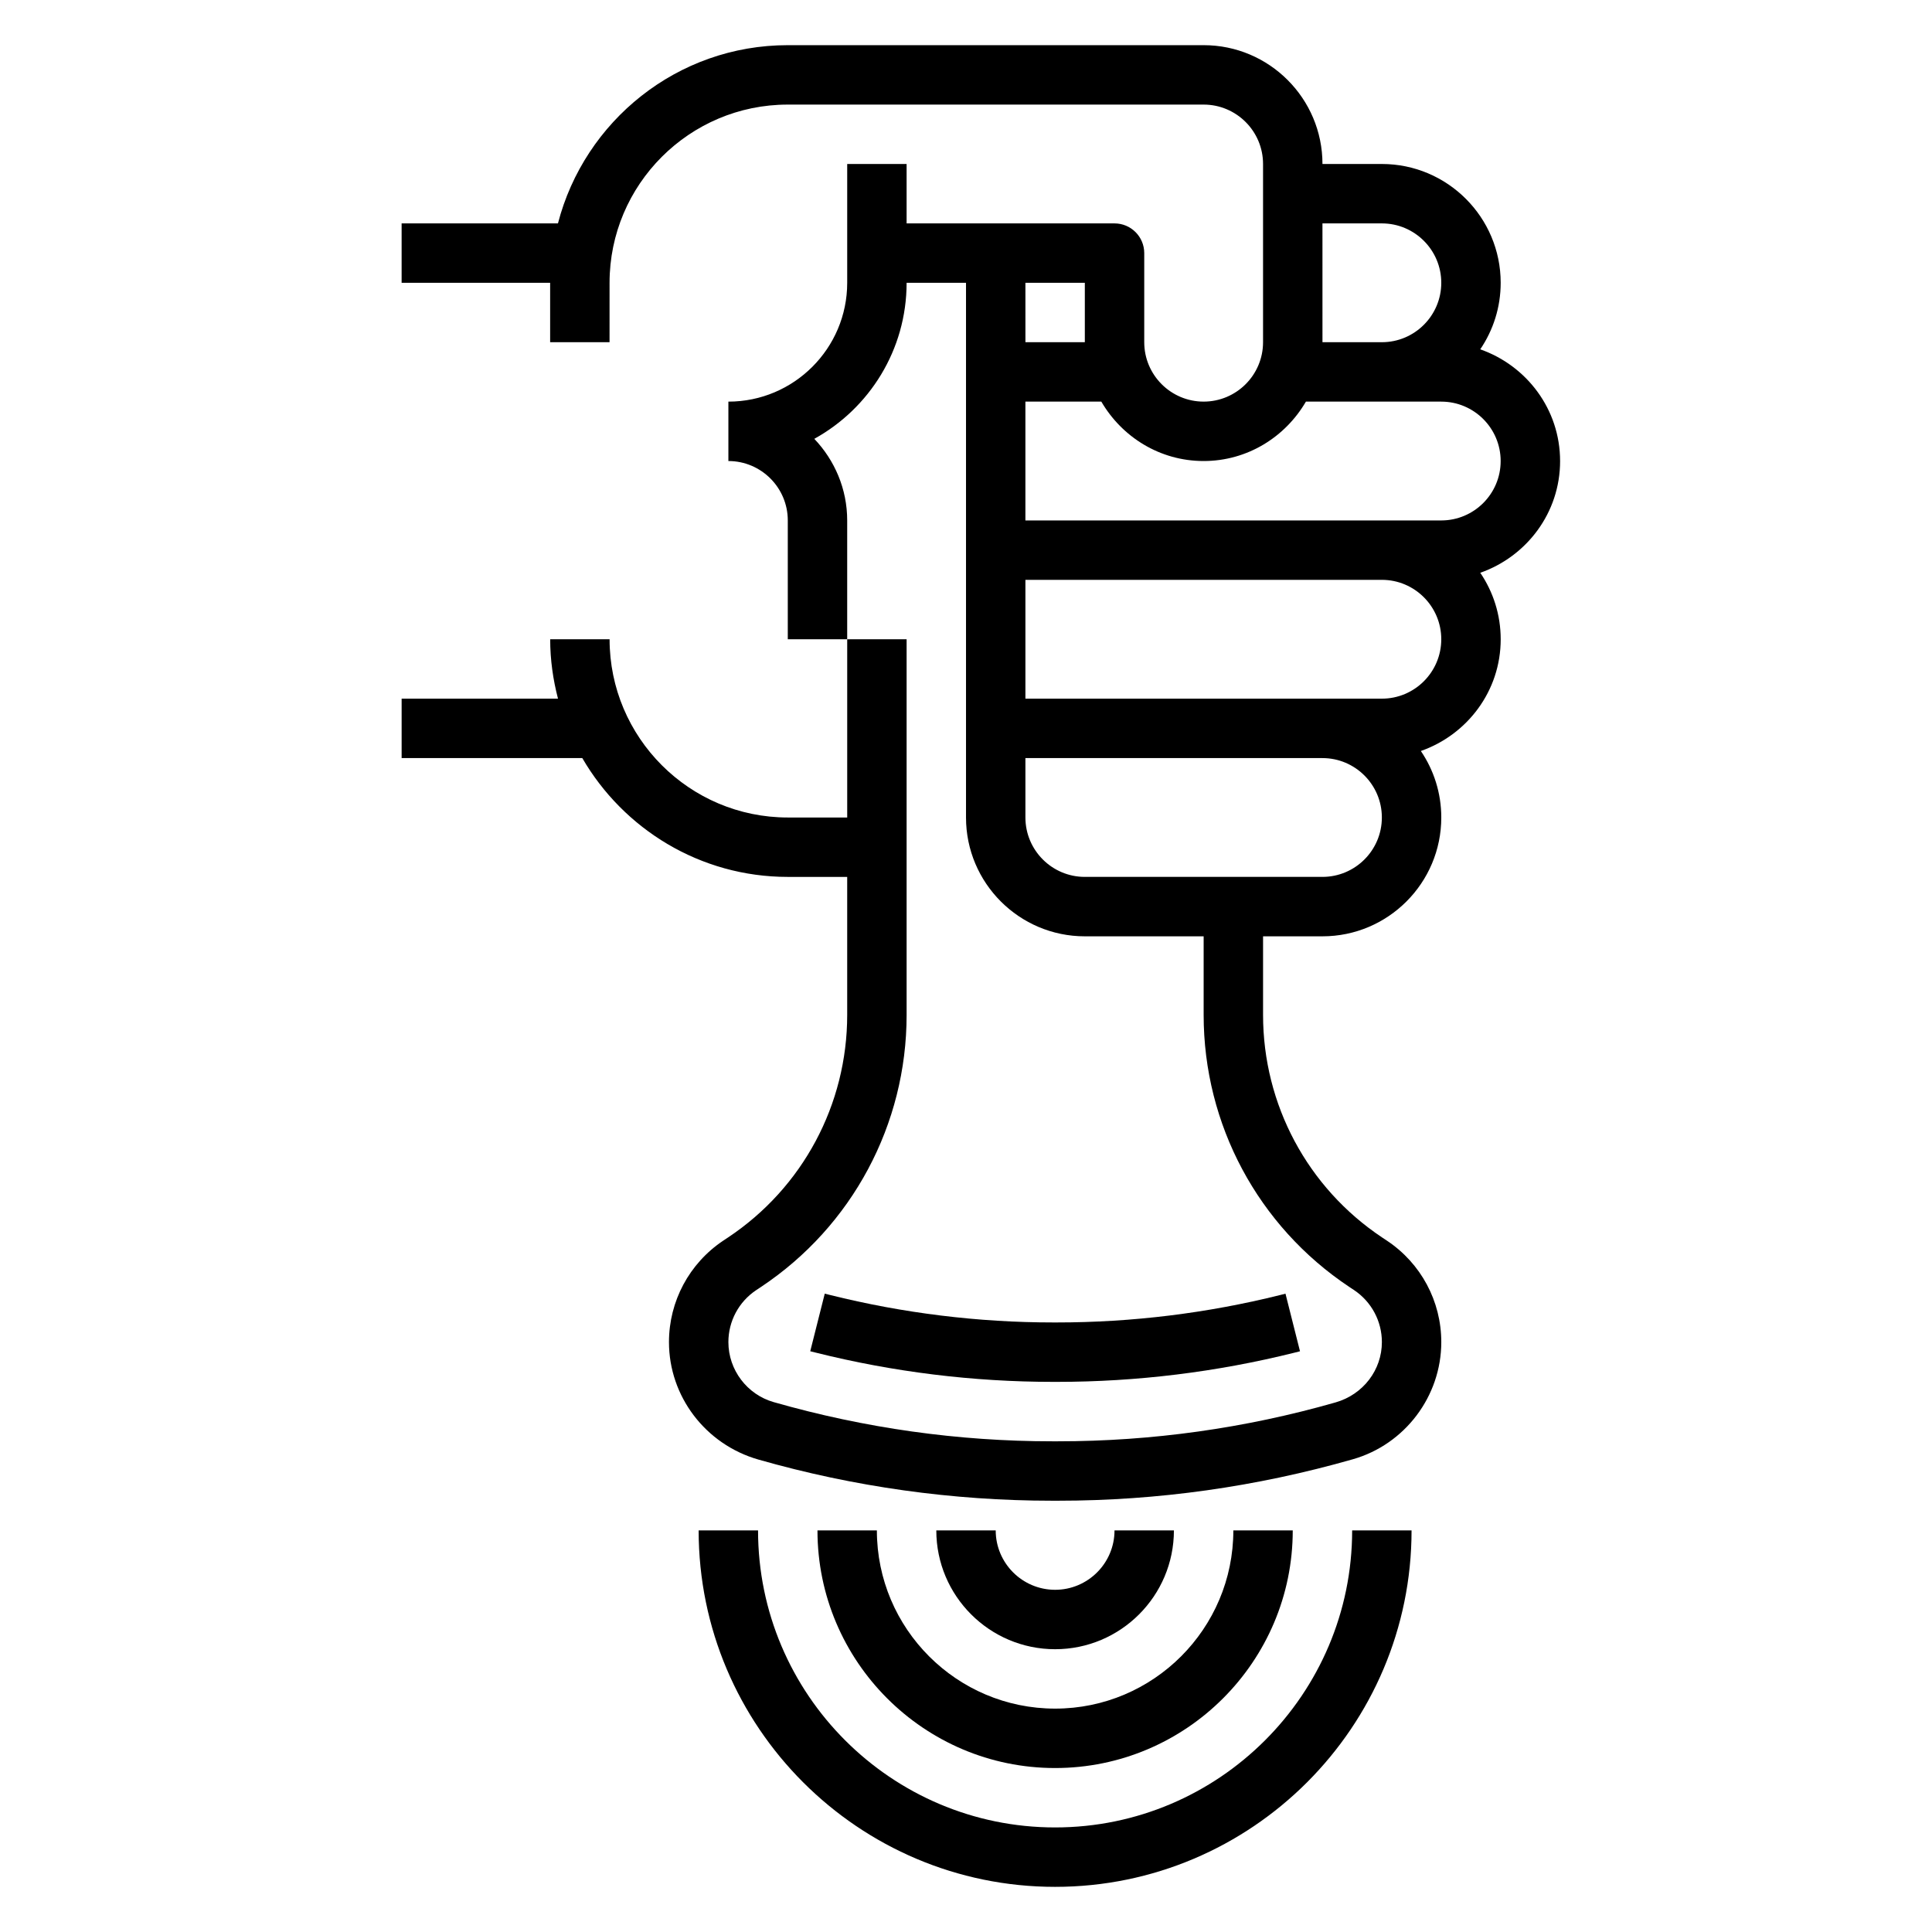 <?xml version="1.0" encoding="UTF-8"?>
<!-- Uploaded to: SVG Find, www.svgrepo.com, Generator: SVG Find Mixer Tools -->
<svg fill="#000000" width="800px" height="800px" version="1.1" viewBox="144 144 512 512" xmlns="http://www.w3.org/2000/svg">
 <g>
  <path d="m557.44 266.18c0-13.73-8.879-25.301-21.16-29.605 3.418-5.031 5.418-11.102 5.418-17.629 0-17.367-14.121-31.488-31.488-31.488h-15.742c0-17.367-14.121-31.488-31.488-31.488h-110.21c-29.277 0-53.883 20.113-60.906 47.23l-41.43 0.004v15.742h39.359v15.742h15.742l0.004-15.742c0-26.047 21.184-47.23 47.23-47.23h110.21c8.684 0 15.742 7.062 15.742 15.742v47.23c0 8.684-7.062 15.742-15.742 15.742-8.684 0-15.742-7.062-15.742-15.742v-23.613c0-4.344-3.527-7.871-7.871-7.871h-55.105v-15.746h-15.742v31.488c0 17.367-14.121 31.488-31.488 31.488v15.742c8.684 0 15.742 7.062 15.742 15.742v31.488h15.742v-31.488c0-8.383-3.344-15.973-8.715-21.625 14.566-8.047 24.461-23.555 24.461-41.348h15.742v141.7c0 17.367 14.121 31.488 31.488 31.488h31.488v20.844c0 29.023 14.414 55.953 38.559 72.043l1.309 0.867c4.613 3.09 7.367 8.238 7.367 13.781 0 7.352-4.938 13.895-12.297 15.988-23.906 6.84-48.648 10.301-73.523 10.301h-1.543c-24.875 0-49.617-3.465-73.816-10.383-7.07-2.016-12.004-8.555-12.004-15.906 0-5.543 2.754-10.691 7.367-13.77l1.309-0.867c24.141-16.09 38.555-43.027 38.555-72.051v-99.566h-15.742v47.23h-15.742c-26.047 0-47.23-21.184-47.23-47.23h-15.742c0 5.449 0.762 10.699 2.07 15.742h-41.438v15.742h47.879c10.91 18.789 31.203 31.488 54.457 31.488h15.742v36.59c0 23.75-11.793 45.777-31.551 58.945l-1.309 0.867c-8.992 6.016-14.371 16.055-14.371 26.879 0 14.344 9.637 27.109 23.711 31.133 25.324 7.234 51.516 10.902 77.855 10.902h1.543c26.34 0 52.531-3.668 78.137-10.988 13.793-3.938 23.426-16.707 23.426-31.047 0-10.824-5.375-20.859-14.383-26.867l-1.309-0.867c-19.746-13.172-31.539-35.203-31.539-58.953v-20.848h15.742c17.367 0 31.488-14.121 31.488-31.488 0-6.527-2-12.594-5.414-17.625 12.281-4.305 21.16-15.875 21.16-29.605 0-6.527-2-12.594-5.414-17.625 12.277-4.305 21.156-15.879 21.156-29.605zm-47.23-62.977c8.684 0 15.742 7.062 15.742 15.742 0 8.684-7.062 15.742-15.742 15.742h-15.742l-0.004-31.484zm-78.719 15.742v15.742h-15.742l-0.004-15.742zm62.973 157.44h-62.977c-8.684 0-15.742-7.062-15.742-15.742v-15.742h78.719c8.684 0 15.742 7.062 15.742 15.742 0.004 8.68-7.059 15.742-15.742 15.742zm15.746-47.234h-94.465v-31.488h94.465c8.684 0 15.742 7.062 15.742 15.742 0 8.688-7.059 15.746-15.742 15.746zm15.742-47.23h-110.21v-31.488h20.121c5.465 9.367 15.508 15.742 27.109 15.742 11.602 0 21.648-6.375 27.109-15.742h35.867c8.684 0 15.742 7.062 15.742 15.742 0.004 8.684-7.059 15.746-15.742 15.746z"/>
  <path d="m362.57 486.83-3.848 15.266 1.426 0.355c20.59 5.152 41.789 7.758 62.988 7.758h0.953c21.207 0 42.398-2.606 63.023-7.754l1.402-0.355-3.848-15.266-1.387 0.355c-19.352 4.82-39.266 7.273-59.184 7.273h-0.953c-19.918 0-39.832-2.457-59.176-7.281z"/>
  <path d="m423.61 628.29c-43.406 0-78.719-35.312-78.719-78.719h-15.742c0 52.09 42.375 94.465 94.465 94.465 52.09 0 94.465-42.375 94.465-94.465h-15.742c-0.004 43.402-35.32 78.719-78.727 78.719z"/>
  <path d="m376.38 549.57h-15.742c0 34.723 28.254 62.977 62.977 62.977 34.723 0 62.977-28.254 62.977-62.977h-15.742c0 26.047-21.184 47.23-47.23 47.23-26.055 0.004-47.238-21.18-47.238-47.23z"/>
  <path d="m455.1 549.57h-15.742c0 8.684-7.062 15.742-15.742 15.742-8.684 0-15.742-7.062-15.742-15.742h-15.742c0 17.367 14.121 31.488 31.488 31.488 17.359 0 31.48-14.121 31.48-31.488z"/>
 </g>
</svg>